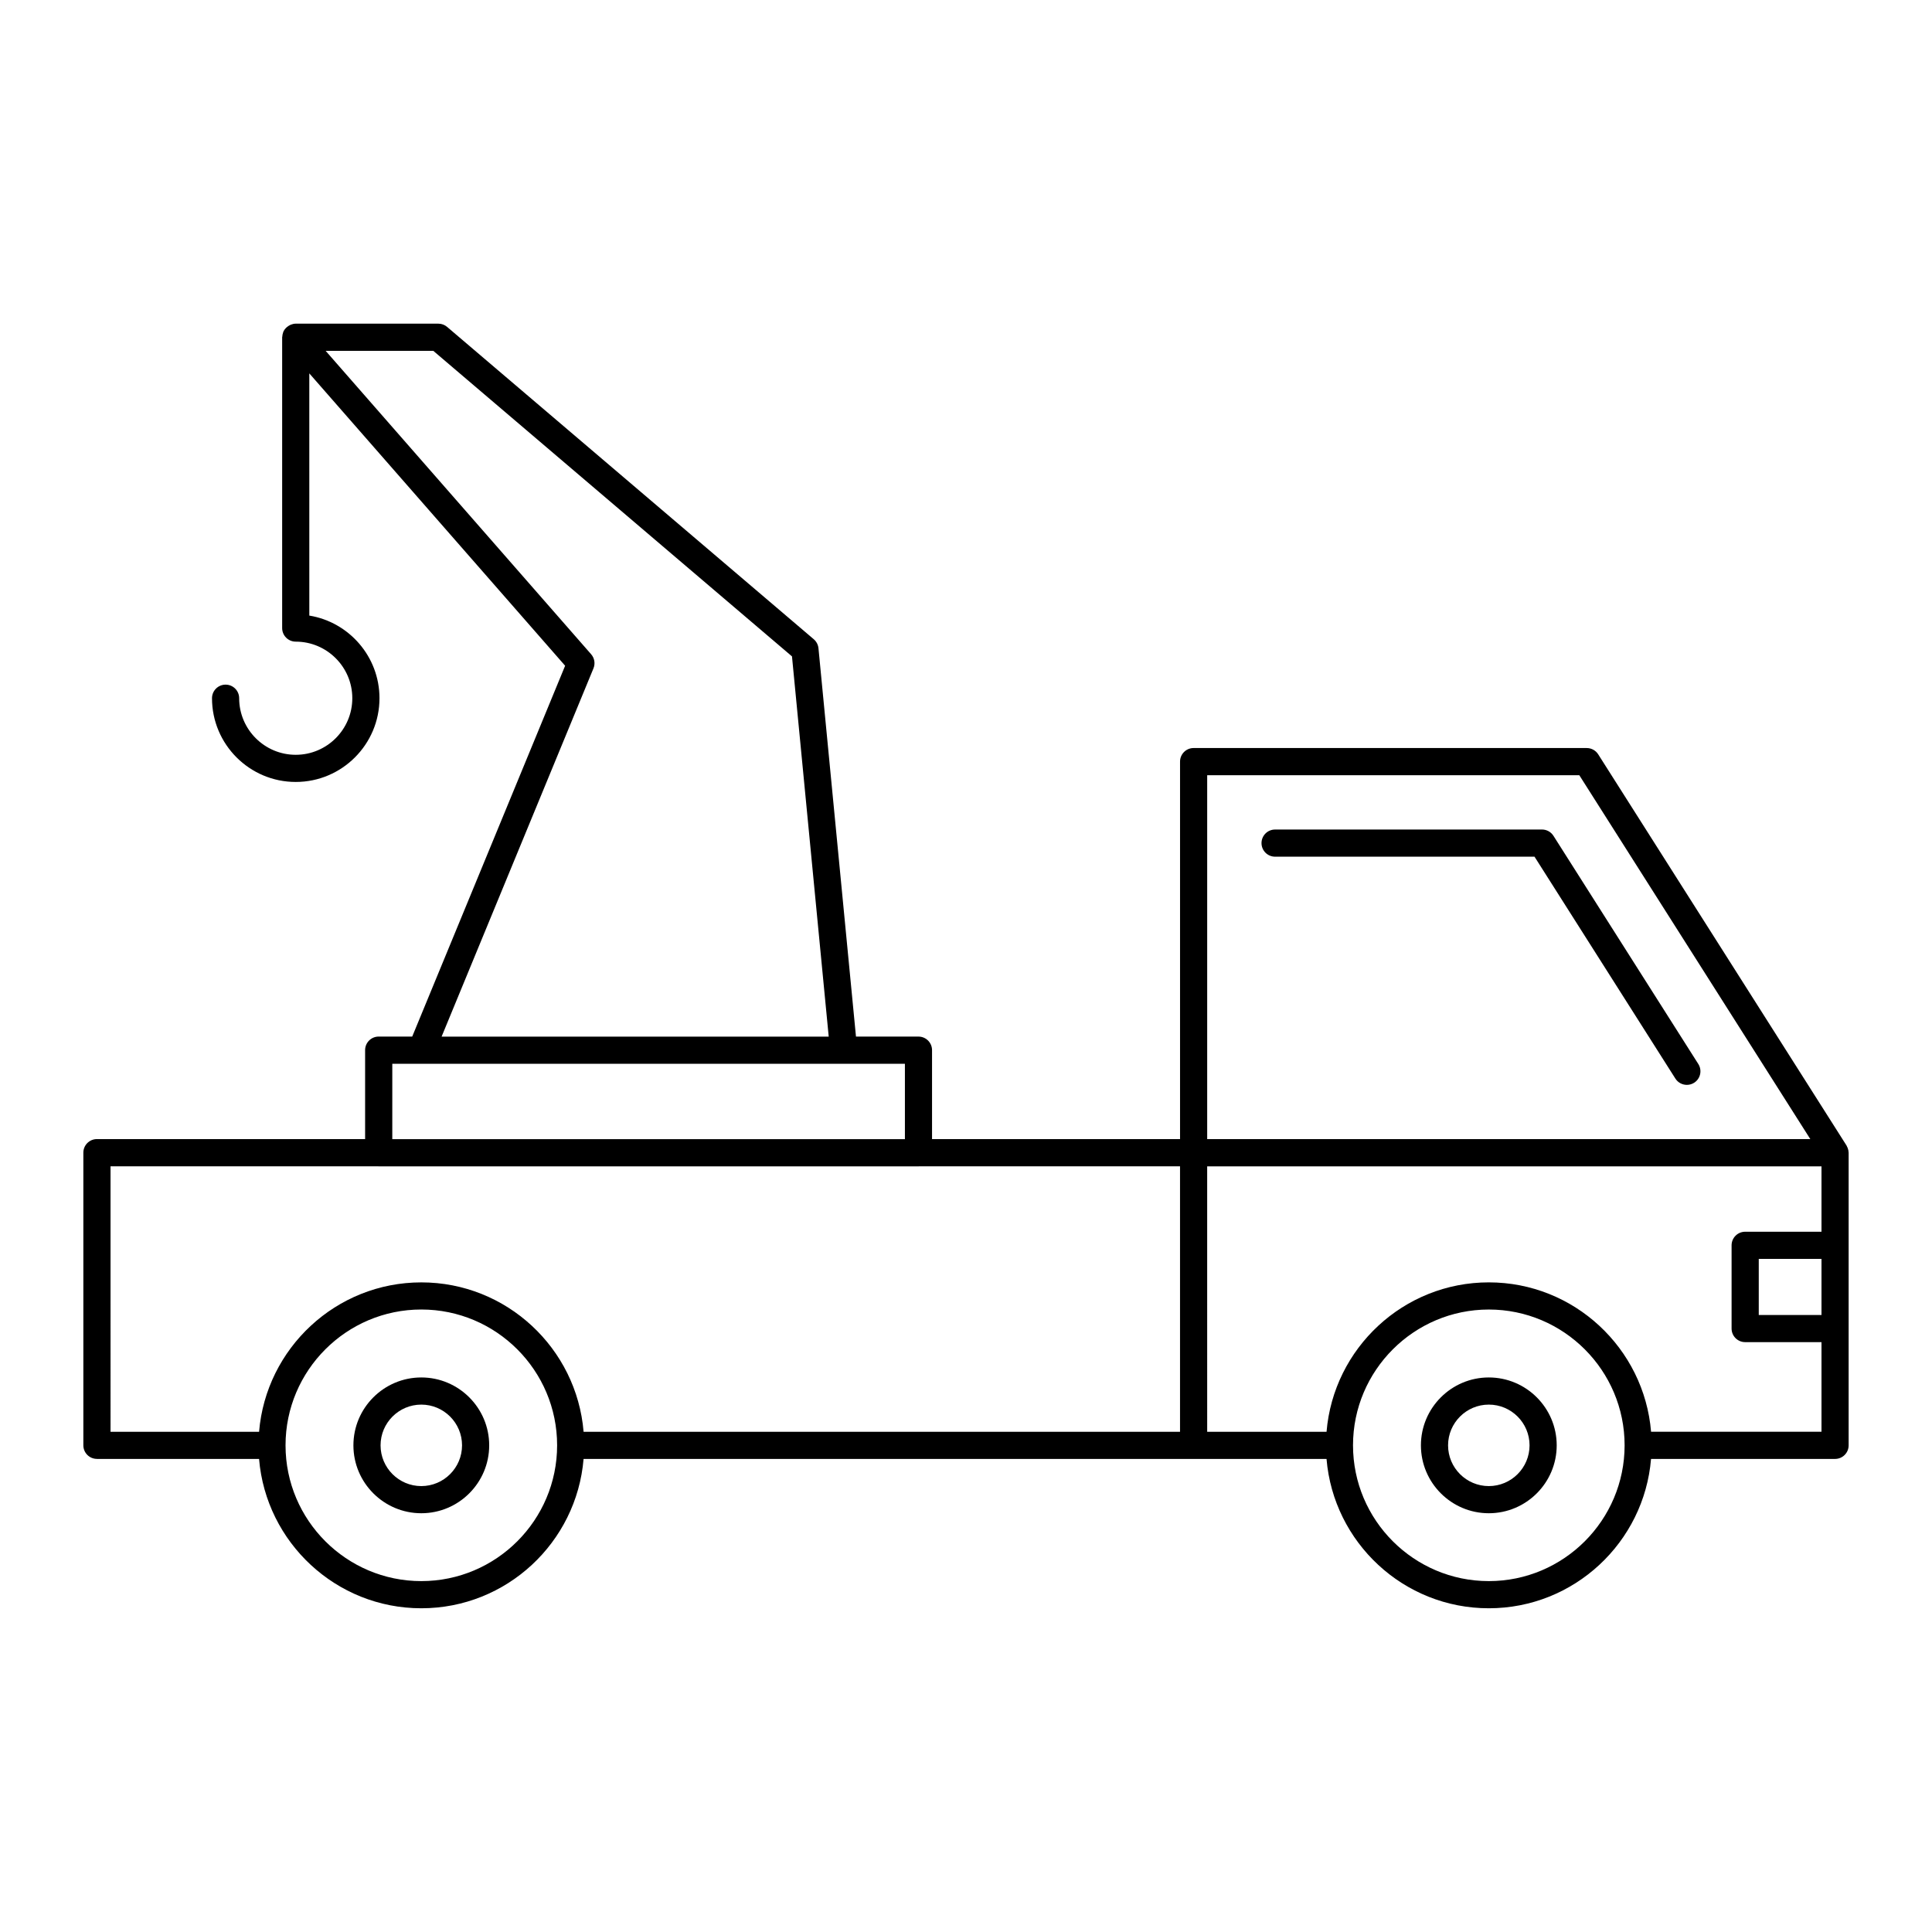 <?xml version="1.0" encoding="UTF-8"?>
<!-- Uploaded to: SVG Repo, www.svgrepo.com, Generator: SVG Repo Mixer Tools -->
<svg fill="#000000" width="800px" height="800px" version="1.1" viewBox="144 144 512 512" xmlns="http://www.w3.org/2000/svg">
 <g>
  <path d="m169.69 530.63h42.965c1.84 22.129 20.406 39.578 43 39.578s41.16-17.449 43-39.578h196.89c1.84 22.129 20.406 39.578 43 39.578s41.16-17.449 43-39.578h48.766c1.988 0 3.598-1.609 3.598-3.598v-77.551c0-0.012-0.008-0.023-0.008-0.039-0.008-0.41-0.098-0.809-0.242-1.199-0.047-0.129-0.105-0.242-0.168-0.363-0.051-0.102-0.082-0.215-0.145-0.312l-65.805-103.66c-0.66-1.039-1.805-1.668-3.039-1.668l-104.18-0.004c-1.988 0-3.598 1.609-3.598 3.598v100.04h-65.723v-23.57c0-1.988-1.609-3.598-3.598-3.598h-16.559l-9.941-102.91c-0.09-0.93-0.539-1.785-1.25-2.394l-97.164-82.77c-0.648-0.555-1.477-0.859-2.332-0.859h-37.785c-0.438 0-0.855 0.105-1.25 0.254-0.117 0.043-0.219 0.098-0.328 0.152-0.285 0.141-0.543 0.316-0.781 0.527-0.082 0.07-0.168 0.129-0.242 0.207-0.27 0.285-0.508 0.602-0.676 0.973-0.008 0.016-0.008 0.035-0.016 0.051-0.027 0.062-0.031 0.129-0.055 0.195-0.129 0.348-0.199 0.707-0.215 1.066-0.004 0.062-0.035 0.113-0.035 0.176v77.07c0 1.988 1.609 3.598 3.598 3.598 8.266 0 14.992 6.727 14.992 14.992 0 8.27-6.727 14.996-14.992 14.996s-14.992-6.727-14.992-14.996c0-1.988-1.609-3.598-3.598-3.598s-3.598 1.609-3.598 3.598c0 12.238 9.953 22.191 22.191 22.191s22.191-9.957 22.191-22.191c0-11.012-8.062-20.176-18.594-21.898l-0.004-64.188 67.797 77.48-40.523 98.273h-8.887c-1.988 0-3.598 1.609-3.598 3.598v23.57h-71.07c-1.988 0-3.598 1.609-3.598 3.598v77.551c-0.004 1.992 1.609 3.602 3.598 3.602zm85.965 32.379c-19.836 0-35.973-16.129-35.984-35.961 0-0.008 0.004-0.012 0.004-0.02s-0.004-0.016-0.004-0.023c0.008-19.836 16.148-35.973 35.984-35.973 19.844 0 35.988 16.145 35.988 35.988 0 19.848-16.145 35.988-35.988 35.988zm371.06-70.523h-16.625v-14.863h16.625zm-88.164 70.523c-19.844 0-35.988-16.145-35.988-35.984 0-19.844 16.145-35.988 35.988-35.988s35.988 16.145 35.988 35.988c-0.004 19.844-16.145 35.984-35.988 35.984zm43-39.578c-1.836-22.133-20.402-39.59-43-39.59s-41.164 17.457-43 39.594h-31.633l-0.004-70.34h162.8v17.328h-20.227c-1.988 0-3.598 1.609-3.598 3.598v22.059c0 1.988 1.609 3.598 3.598 3.598l20.227 0.004v23.75zm-19.016-173.99 61.223 96.441h-159.84v-96.441zm-261.26-28.316c0.523-1.262 0.281-2.715-0.617-3.742l-70.352-80.398h28.531l95.047 80.965 9.734 100.77h-102.59zm-53.312 104.79h7.688 0.008 0.012 128.14v19.973h-135.85zm-74.672 27.172h70.984c0.031 0 0.055 0.016 0.086 0.016h143.05c0.031 0 0.055-0.016 0.086-0.016h69.223v70.355l-158.06-0.004c-1.836-22.133-20.402-39.594-43-39.594s-41.164 17.457-43 39.594h-39.367z"/>
  <path d="m538.55 509.04c-9.922 0-17.992 8.074-17.992 17.992 0 9.922 8.074 17.992 17.992 17.992 9.922 0 17.992-8.074 17.992-17.992 0-9.918-8.07-17.992-17.992-17.992zm0 28.789c-5.953 0-10.797-4.844-10.797-10.797s4.844-10.797 10.797-10.797 10.797 4.844 10.797 10.797-4.844 10.797-10.797 10.797z"/>
  <path d="m255.65 509.04c-9.922 0-17.992 8.074-17.992 17.992 0 9.922 8.074 17.992 17.992 17.992 9.922 0 17.992-8.074 17.992-17.992 0-9.918-8.07-17.992-17.992-17.992zm0 28.789c-5.953 0-10.797-4.844-10.797-10.797s4.844-10.797 10.797-10.797 10.797 4.844 10.797 10.797-4.844 10.797-10.797 10.797z"/>
  <path d="m481.91 371.03h68.75l37.332 58.805c0.684 1.078 1.852 1.668 3.043 1.668 0.66 0 1.328-0.18 1.926-0.559 1.68-1.066 2.172-3.289 1.109-4.969l-38.391-60.477c-0.66-1.039-1.805-1.668-3.039-1.668l-70.73 0.004c-1.988 0-3.598 1.609-3.598 3.598 0 1.988 1.609 3.598 3.598 3.598z"/>
 </g>
</svg>